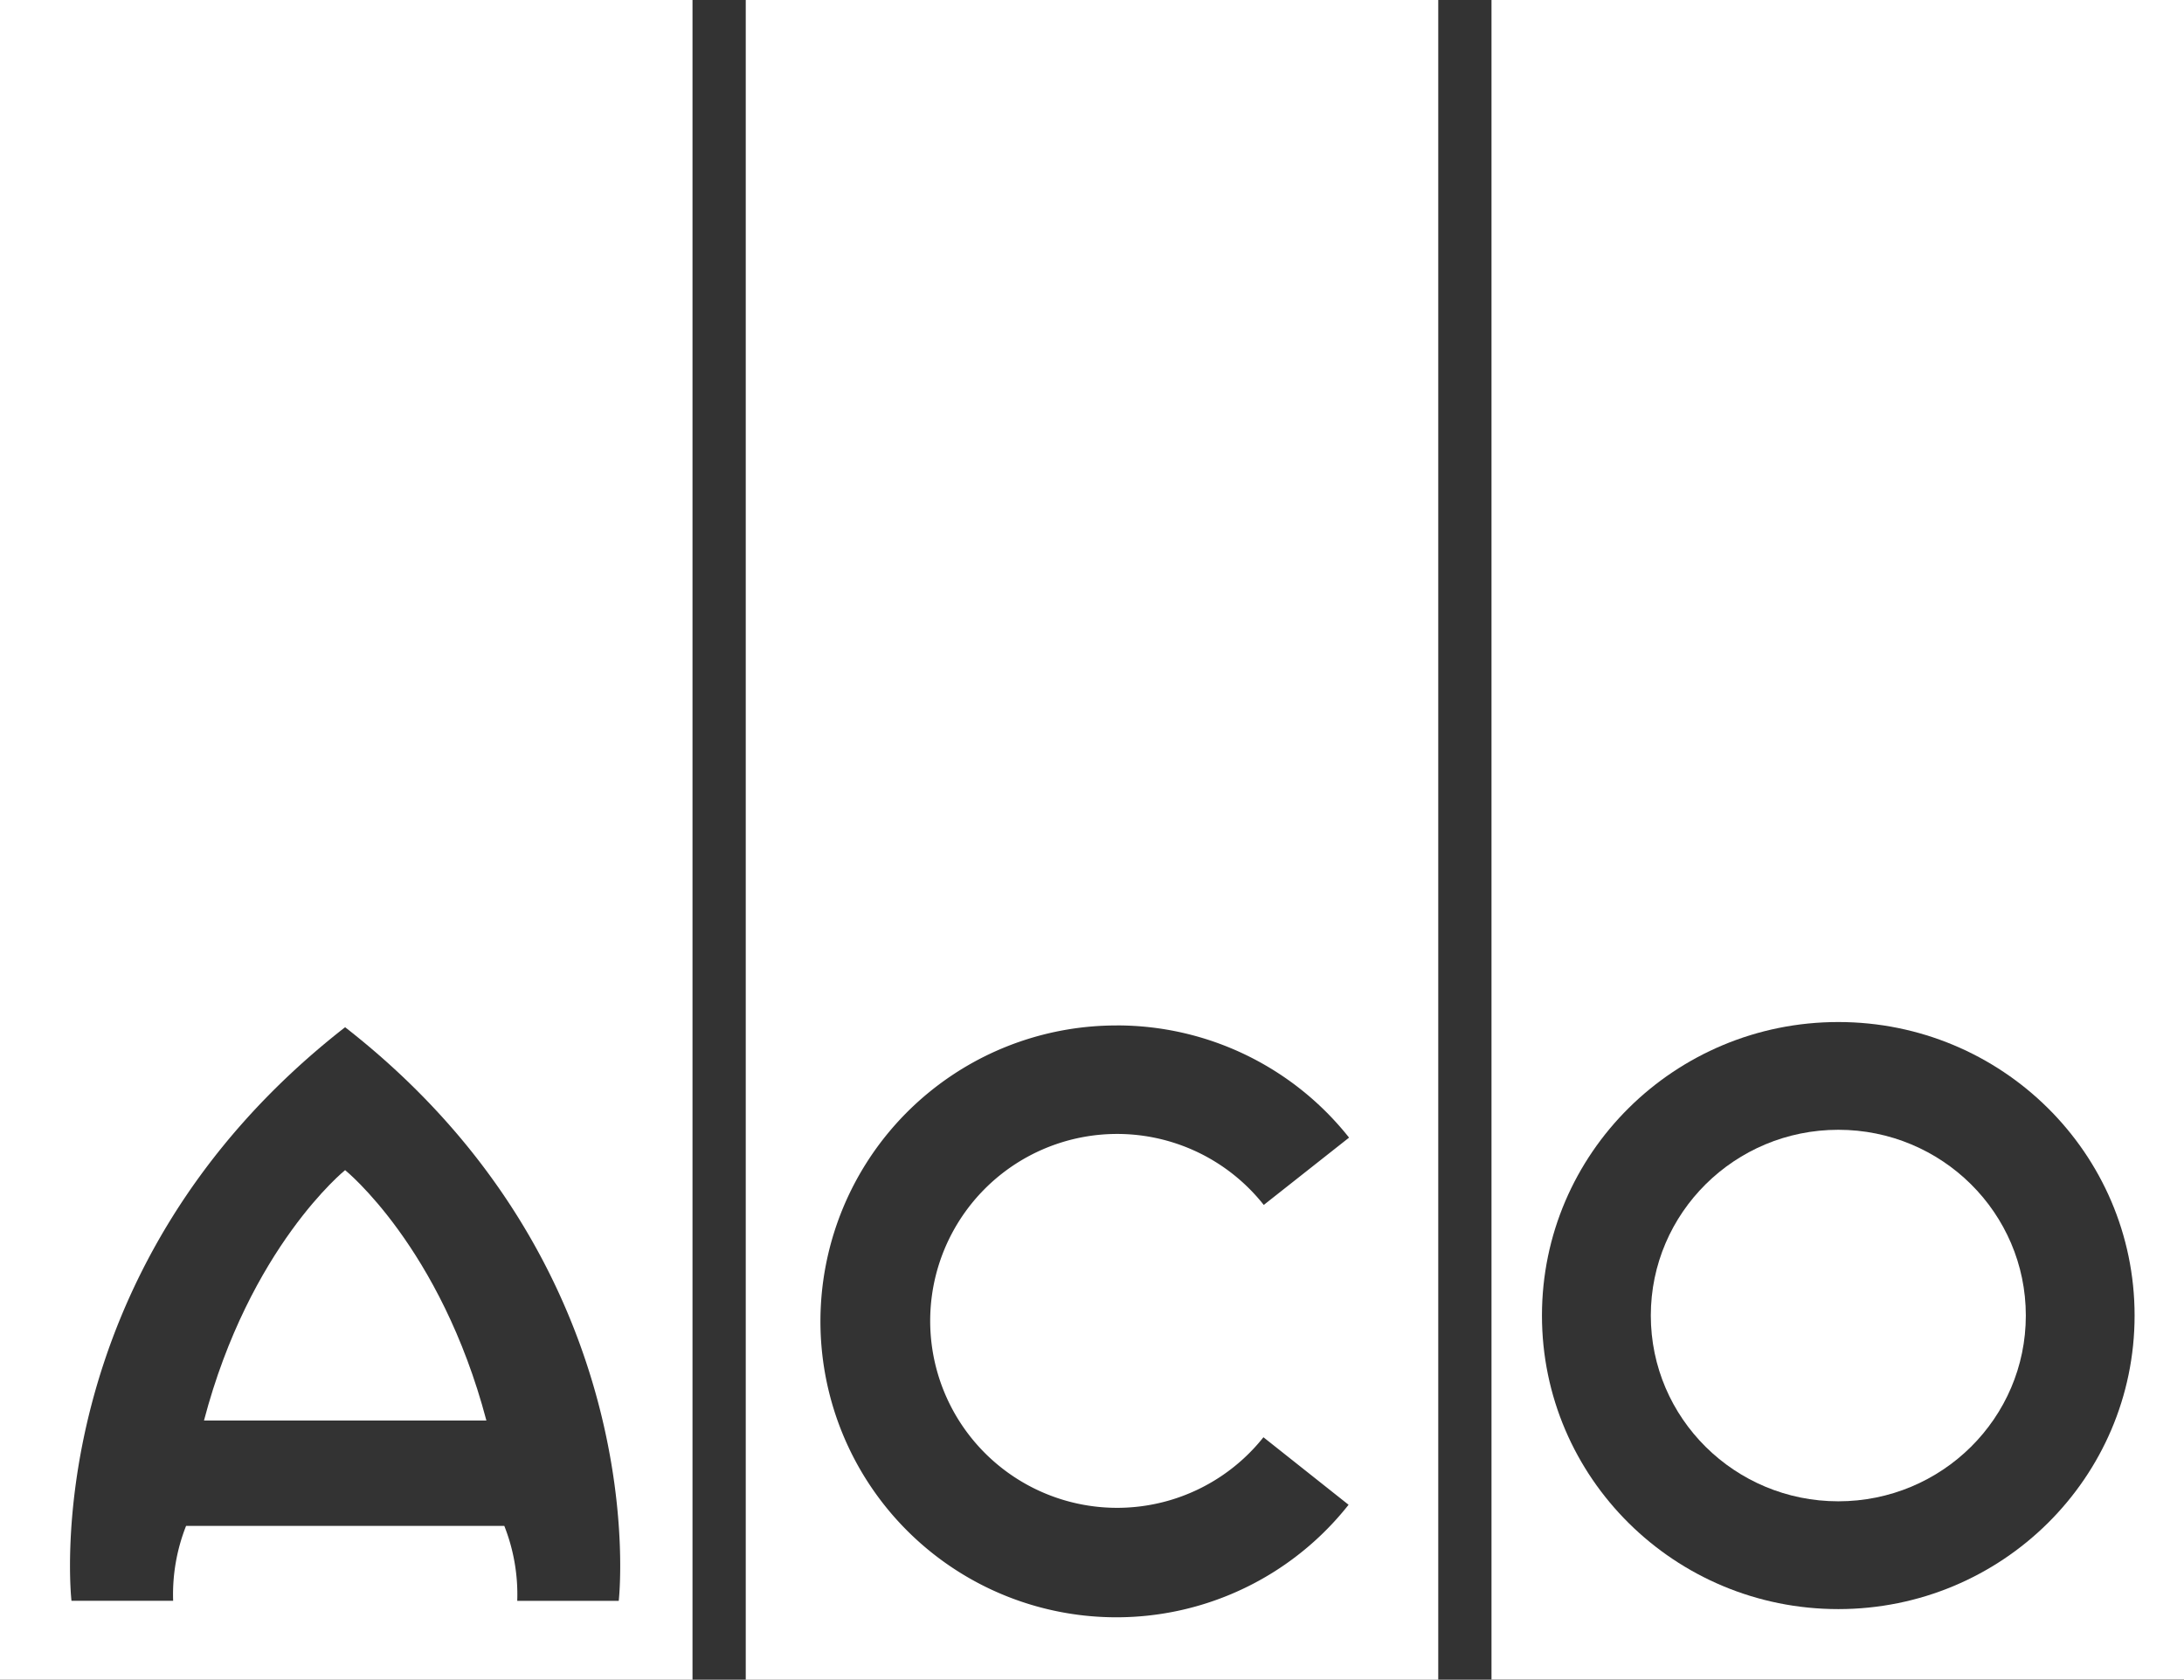 <svg viewBox="0 0 535.32 411.7" xmlns="http://www.w3.org/2000/svg"><rect x="0" y="0" width="535.32" height="411.7" fill="#333333" stroke="none"/><g fill="#fff"><path d="m0 411.7h169.74v-411.7h-169.74zm84.59-159.93c76.42 59.59 67.07 140.6 67.07 140.6h-24.88a45.71 45.71 0 0 0 -3.17-18.37h-78a45.71 45.71 0 0 0 -3.17 18.36h-24.92s-9.35-81 67.07-140.59z"/><path d="m119.22 348.17c-11.22-42.52-34.63-61.37-34.63-61.37s-23.42 18.85-34.59 61.37h69.26z"/><path d="m182.79 411.7h169.74v-411.7h-169.74zm90.93-160.37a72.56 72.56 0 0 1 56.95 27.5l-20.91 16.5a45.82 45.82 0 1 0 -.08 56.94l20.87 16.55a72.53 72.53 0 1 1 -56.83-117.48z"/><path d="m365.58 0v411.66h169.74v-411.66zm85 394.39c-40.11 0-72.63-32.21-72.63-71.95s32.52-71.94 72.63-71.94 72.63 32.21 72.63 71.94-32.51 71.95-72.62 71.95z"/><ellipse cx="450.59" cy="322.44" rx="45.96" ry="45.53"/></g></svg>